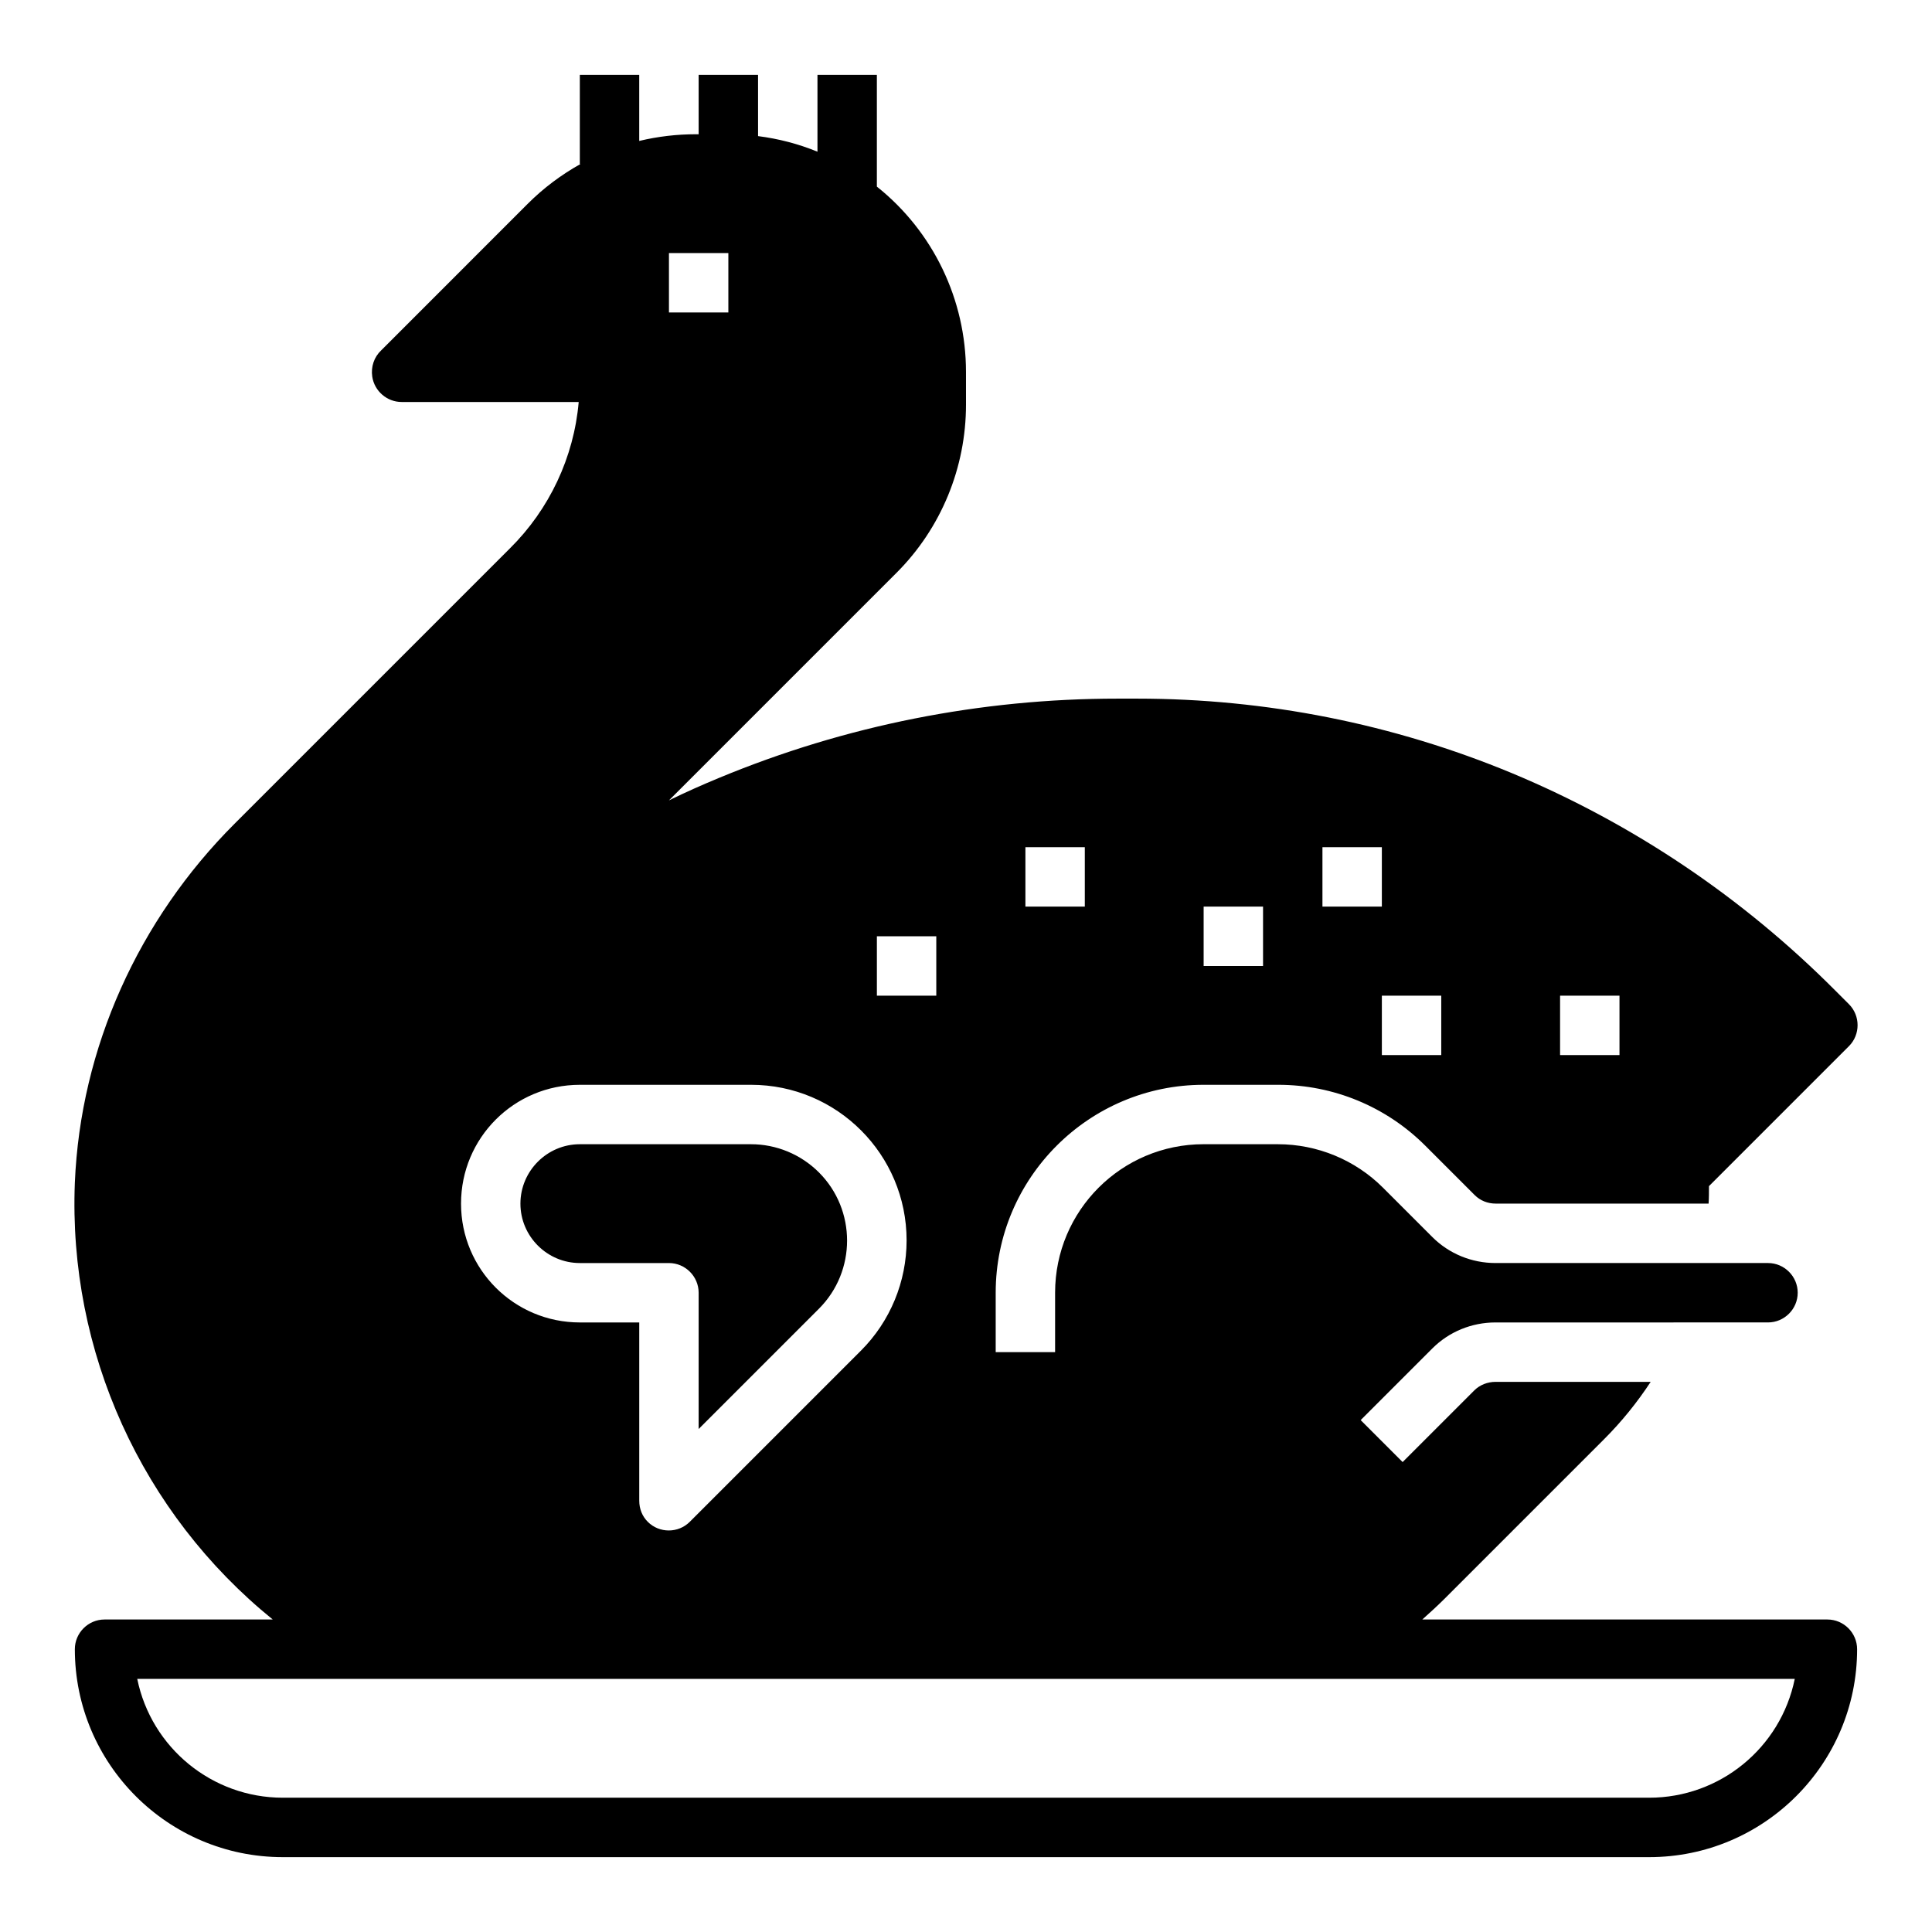 <?xml version="1.0" encoding="UTF-8"?>
<!-- Uploaded to: ICON Repo, www.iconrepo.com, Generator: ICON Repo Mixer Tools -->
<svg fill="#000000" width="800px" height="800px" version="1.1" viewBox="144 144 512 512" xmlns="http://www.w3.org/2000/svg">
 <g>
  <path d="m628.29 573.18h-107.36c1.969-1.77 3.938-3.543 5.805-5.41l42.41-42.41c4.625-4.625 8.758-9.742 12.301-15.152h-41.133c-2.066 0-4.133 0.789-5.609 2.262l-18.992 18.992-11.121-11.121 18.992-18.992c4.43-4.43 10.43-6.887 16.727-6.887l72.23-0.004c4.328 0 7.871-3.543 7.871-7.871s-3.543-7.871-7.871-7.871h-72.227c-6.297 0-12.301-2.461-16.727-6.887l-13.086-13.086c-7.379-7.379-17.418-11.512-27.848-11.512l-19.68-0.004c-21.746 0-39.359 17.613-39.359 39.359v15.742h-15.742v-15.742c0-30.406 24.699-55.105 55.105-55.105h19.777c14.66 0 28.633 5.805 38.965 16.137l13.086 13.086c1.477 1.477 3.445 2.262 5.609 2.262h56.383c0.098-1.477 0.098-2.953 0.098-4.43v-0.195l37.098-37.098c3.051-3.051 3.051-8.07 0-11.121l-3.641-3.641c-24.5-24.602-53.531-44.184-85.609-57.562-31.488-13.086-65.238-19.777-99.383-19.777h-5.215c-36.211 0-72.027 7.086-105.48 20.961-4.527 1.871-8.953 3.836-13.383 6.004l60.32-60.32c11.809-11.809 18.402-27.848 18.402-44.574l-0.004-8.656c0-19.09-8.66-37.195-23.617-49.102v-29.621h-15.742v20.367c-5.019-2.066-10.332-3.445-15.742-4.133l-0.004-16.234h-15.742v15.742h-0.789c-5.019 0-10.035 0.59-14.957 1.77v-17.512h-15.742v23.617h0.195c-5.117 2.856-9.84 6.394-13.973 10.527l-38.867 38.871c-1.871 1.77-2.754 4.328-2.363 6.988 0.59 3.836 3.938 6.691 7.773 6.691h46.938c-1.277 14.66-7.773 28.438-18.203 38.77l-73.012 73.012c-25.387 25.387-40.836 59.336-42.312 95.152-1.773 44.672 17.711 87.574 52.445 115.72h-44.574c-4.328 0-7.871 3.543-7.871 7.871 0 30.406 24.699 55.105 55.105 55.105h362.11c30.406 0 55.105-24.699 55.105-55.105-0.004-4.328-3.547-7.871-7.875-7.871zm-70.852-165.31h15.742v15.742h-15.742zm-31.488 15.742h-15.742v-15.742h15.742zm-31.488-55.102h15.742v15.742h-15.742zm-31.484 15.742h15.742v15.742h-15.742zm-47.234-15.742h15.742v15.742h-15.742zm-94.465-157.44h15.742v15.742h-15.742zm55.105 181.05h15.742v15.742h-15.742zm-78.719 39.363h45.363c22.828 0 41.23 18.5 41.23 41.23 0 10.922-4.328 21.453-12.102 29.227l-45.363 45.363c-3.051 3.051-8.07 3.051-11.121 0-1.477-1.477-2.262-3.445-2.262-5.609v-47.23h-15.742c-17.418 0-31.488-14.07-31.488-31.488-0.004-17.422 14.066-31.492 31.484-31.492zm283.39 188.93h-362.11c-18.695 0-34.832-13.188-38.574-31.488h439.26c-3.734 18.305-19.875 31.488-38.57 31.488z"/>
  <path d="m297.66 478.72h23.617c4.328 0 7.871 3.543 7.871 7.871v36.113l31.883-31.883c9.938-9.938 9.938-26.176 0-36.113-4.82-4.82-11.316-7.477-18.008-7.477h-45.363c-8.66 0-15.742 7.086-15.742 15.742-0.004 8.66 7.082 15.746 15.742 15.746z"/>
 </g>
</svg>